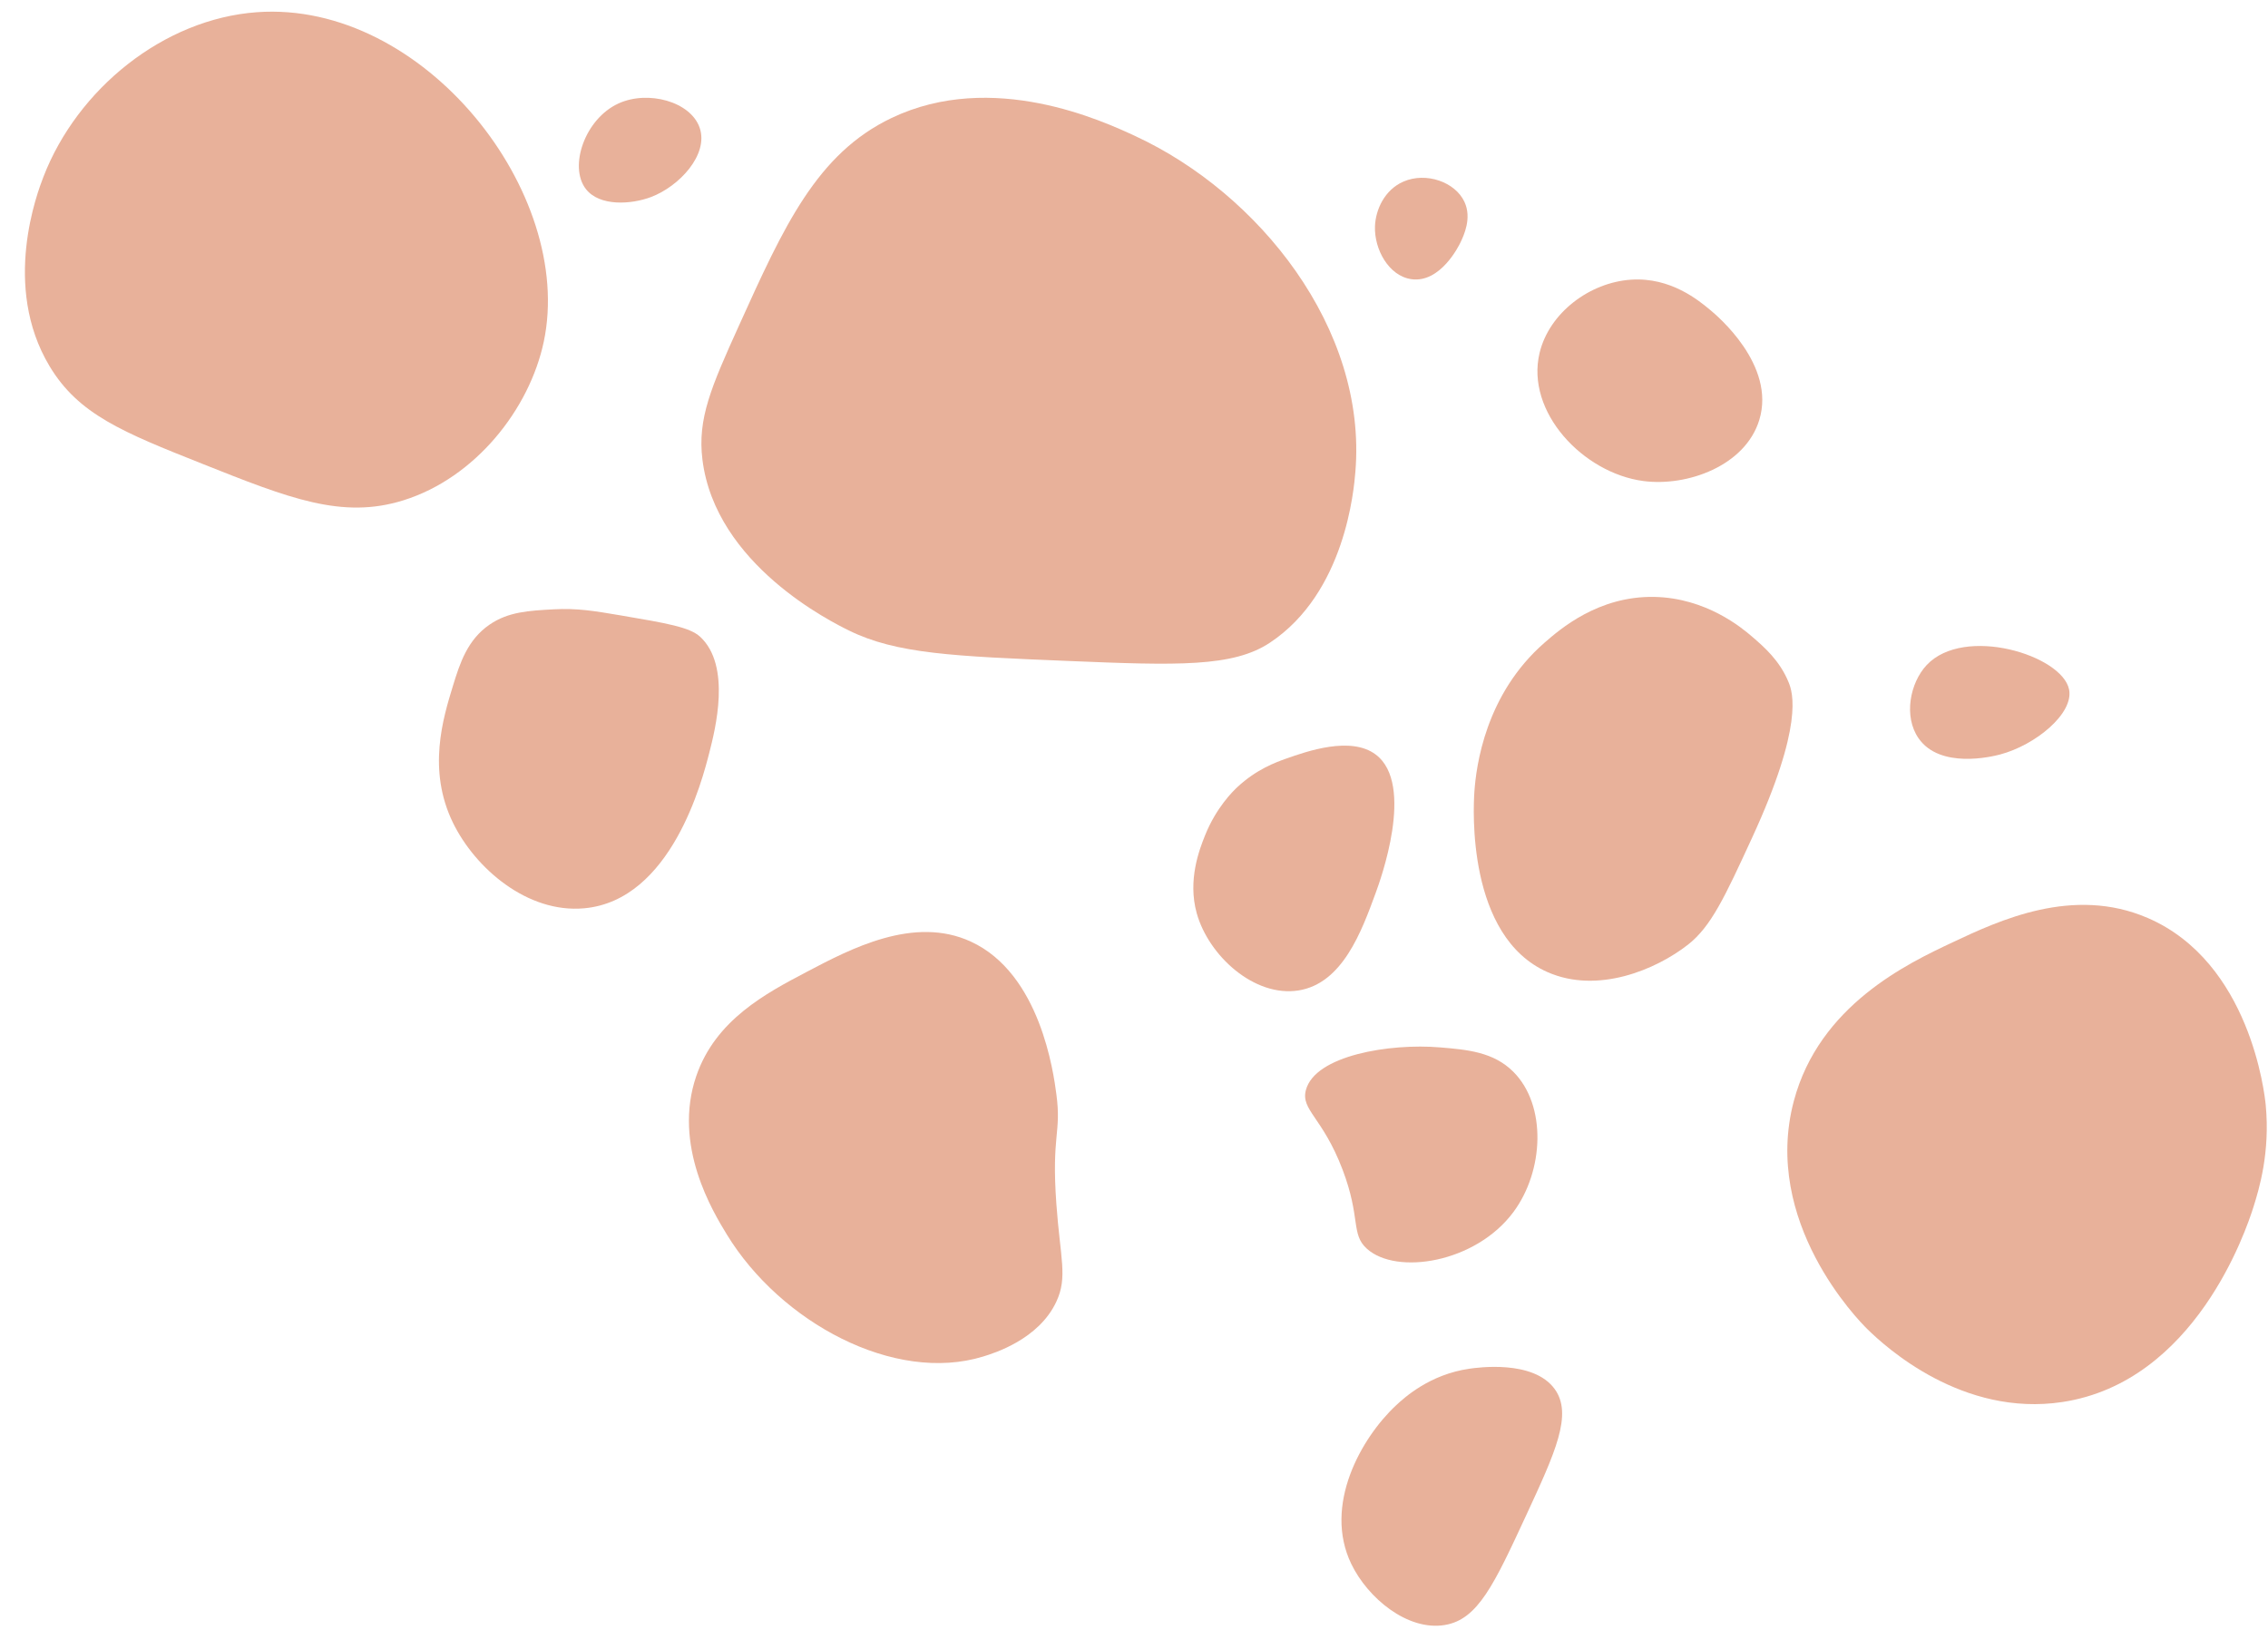 <?xml version="1.0" encoding="UTF-8" standalone="no"?><svg xmlns="http://www.w3.org/2000/svg" xmlns:xlink="http://www.w3.org/1999/xlink" fill="#000000" height="48.1" preserveAspectRatio="xMidYMid meet" version="1" viewBox="17.1 21.7 66.9 48.1" width="66.9" zoomAndPan="magnify"><g><g fill="#e8b19a" id="change1_1"><path d="M33.14,31.78c0.926-4.383-3.539-10.074-8.46-9.72c-2.754,0.198-5.3,2.264-6.3,4.86 c-0.169,0.44-1.238,3.214,0.18,5.58c0.857,1.43,2.167,1.951,4.5,2.88c2.572,1.024,4.132,1.645,5.94,1.08 C31.126,35.796,32.72,33.767,33.14,31.78z" fill="inherit"/><path d="M57.08,35.62c0.354-4.248-2.871-8.224-6.48-9.9c-0.966-0.449-4.221-1.961-7.2-0.54 c-2.209,1.054-3.181,3.203-4.5,6.12c-0.822,1.817-1.23,2.751-1.08,3.96c0.383,3.098,3.815,4.791,4.32,5.04 c1.4,0.691,3.094,0.76,6.48,0.9c3.218,0.133,4.849,0.184,5.94-0.54C56.783,39.185,57.037,36.138,57.08,35.62z" fill="inherit"/><path d="M37.753,40.486c-0.307-0.284-0.985-0.399-2.34-0.63c-0.8-0.136-1.294-0.217-1.98-0.18 c-0.734,0.04-1.339,0.072-1.89,0.45c-0.655,0.448-0.877,1.14-1.08,1.8c-0.297,0.969-0.763,2.487,0,4.05 c0.654,1.338,2.191,2.673,3.87,2.52c2.576-0.234,3.485-3.789,3.69-4.59C38.197,43.224,38.678,41.343,37.753,40.486z" fill="inherit"/><path d="M69.86,41.83c-0.262-0.644-0.723-1.042-1.08-1.35c-0.296-0.255-1.352-1.14-2.88-1.17 c-1.653-0.033-2.786,0.955-3.24,1.35c-1.744,1.519-2.019,3.639-2.07,4.41c-0.031,0.468-0.231,4.257,2.16,5.31 c1.479,0.651,3.198-0.073,4.14-0.81c0.685-0.536,1.087-1.407,1.89-3.15C70.311,43.098,69.981,42.128,69.86,41.83z" fill="inherit"/><path d="M48.26,53.98c-0.084-0.631-0.473-3.555-2.52-4.5c-1.679-0.776-3.548,0.209-4.86,0.9 c-1.188,0.626-2.671,1.407-3.24,3.06c-0.706,2.05,0.488,4.005,0.9,4.68c1.582,2.592,4.941,4.405,7.56,3.6 c0.32-0.098,1.641-0.504,2.16-1.62c0.338-0.725,0.115-1.274,0-2.88C48.112,55.156,48.415,55.141,48.26,53.98z" fill="inherit"/><path d="M57.42,58.54c0.873,0.787,3.204,0.421,4.32-1.08c0.905-1.217,0.988-3.15,0-4.14 c-0.586-0.587-1.361-0.653-2.16-0.72c-1.491-0.126-3.692,0.238-3.96,1.26c-0.154,0.589,0.49,0.794,1.08,2.34 C57.247,57.635,56.939,58.107,57.42,58.54z" fill="inherit"/><path d="M65.574,35.891c1.3,0.172,3.008-0.452,3.42-1.8c0.497-1.623-1.254-3.085-1.44-3.24 c-0.344-0.287-1.171-0.978-2.34-0.9c-1.227,0.081-2.417,0.981-2.7,2.16C62.095,33.86,63.807,35.658,65.574,35.891z" fill="inherit"/><path d="M36.3,27.514c0.834-0.314,1.707-1.249,1.44-2.04c-0.262-0.776-1.524-1.123-2.4-0.72 c-0.991,0.456-1.467,1.862-0.96,2.52C34.786,27.801,35.731,27.729,36.3,27.514z" fill="inherit"/><path d="M83.933,54.302c-0.031-0.325-0.459-4.214-3.48-5.52c-2.206-0.953-4.392,0.076-5.76,0.72 c-1.315,0.619-3.928,1.85-4.68,4.68c-0.947,3.565,1.908,6.472,2.16,6.72c0.555,0.548,2.816,2.605,5.76,2.16 c3.917-0.592,5.422-5.067,5.64-5.76C83.74,56.769,84.065,55.698,83.933,54.302z" fill="inherit"/><path d="M76.092,43.96c1.056-0.279,2.183-1.214,2.04-1.92c-0.206-1.012-3.093-1.899-4.2-0.72 c-0.494,0.526-0.686,1.518-0.24,2.16C74.327,44.394,75.856,44.022,76.092,43.96z" fill="inherit"/><path d="M57.68,48.04c0.126-0.344,1.172-3.199,0-4.08c-0.735-0.553-2.034-0.094-2.64,0.12 c-0.312,0.11-0.88,0.318-1.44,0.84c-0.113,0.105-0.627,0.598-0.96,1.44c-0.153,0.385-0.514,1.297-0.24,2.28 c0.351,1.261,1.703,2.484,3,2.28C56.7,50.715,57.262,49.183,57.68,48.04z" fill="inherit"/><path d="M58.738,29.937c0.853,0.115,1.396-0.988,1.44-1.08c0.101-0.213,0.342-0.72,0.12-1.2 c-0.274-0.592-1.135-0.889-1.8-0.6c-0.561,0.244-0.822,0.834-0.84,1.32C57.633,29.05,58.063,29.846,58.738,29.937z" fill="inherit"/><path d="M60.44,62.08c-1.163,0.168-1.908,0.845-2.16,1.08c-1.027,0.959-2.155,2.949-1.32,4.68 c0.484,1.003,1.659,1.984,2.76,1.8c0.975-0.163,1.45-1.189,2.4-3.24c0.856-1.848,1.378-2.975,0.84-3.72 C62.33,61.807,60.669,62.047,60.44,62.08z" fill="inherit"/></g></g></svg>